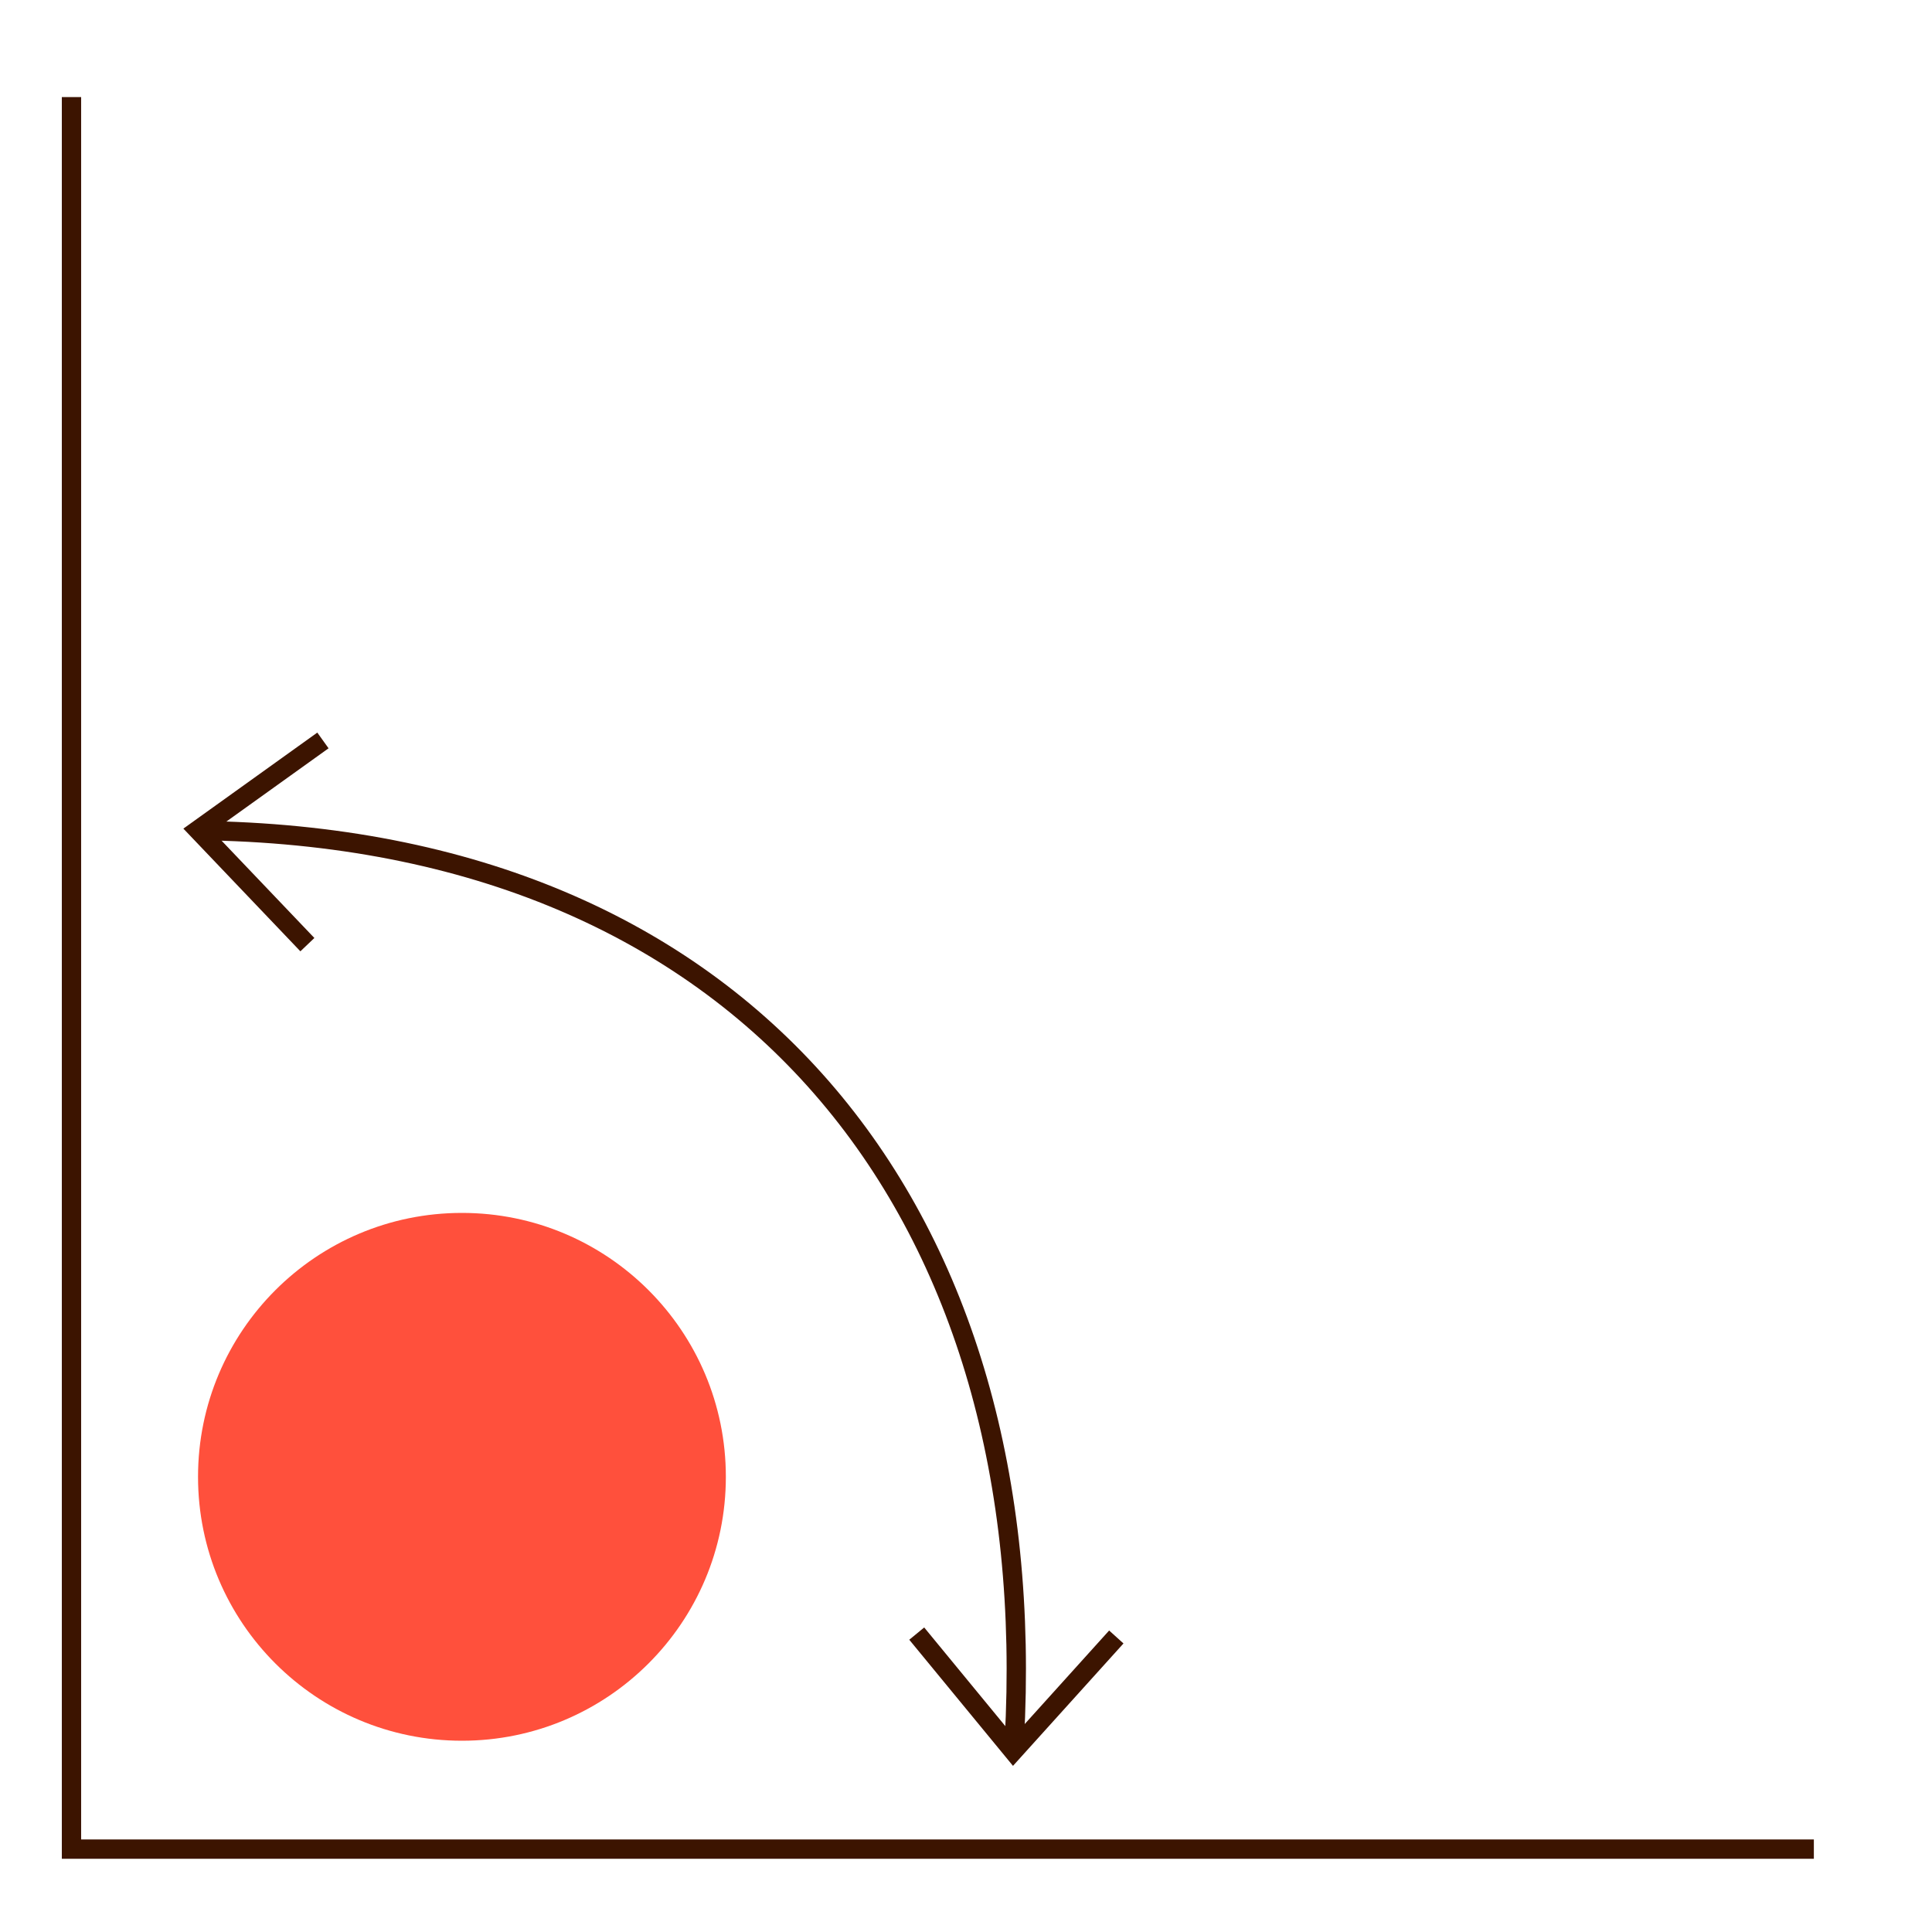 <svg id="Warstwa_1" data-name="Warstwa 1" xmlns="http://www.w3.org/2000/svg" viewBox="0 0 200 200"><defs><style>.cls-1{fill:none;stroke:#3c1400;stroke-miterlimit:10;stroke-width:2px;}.cls-2{fill:#ff503c;}</style></defs><g id="Group_4268" data-name="Group 4268"><path id="Path_2656" data-name="Path 2656" class="cls-1" d="M7.4,10.05V191.42H187.77"/><path id="Path_2657" data-name="Path 2657" class="cls-1" d="M21.81,86C78.31,87.22,108,126.34,105,180.2"/><path id="Path_2658" data-name="Path 2658" class="cls-1" d="M31.82,97.79,20.5,85.92l12.93-9.27"/><path id="Path_2659" data-name="Path 2659" class="cls-1" d="M115.56,169.46,104.9,181.27l-10-12.16"/><circle id="Ellipse_487" data-name="Ellipse 487" class="cls-2" cx="47.82" cy="152.88" r="27.32"/></g></svg>